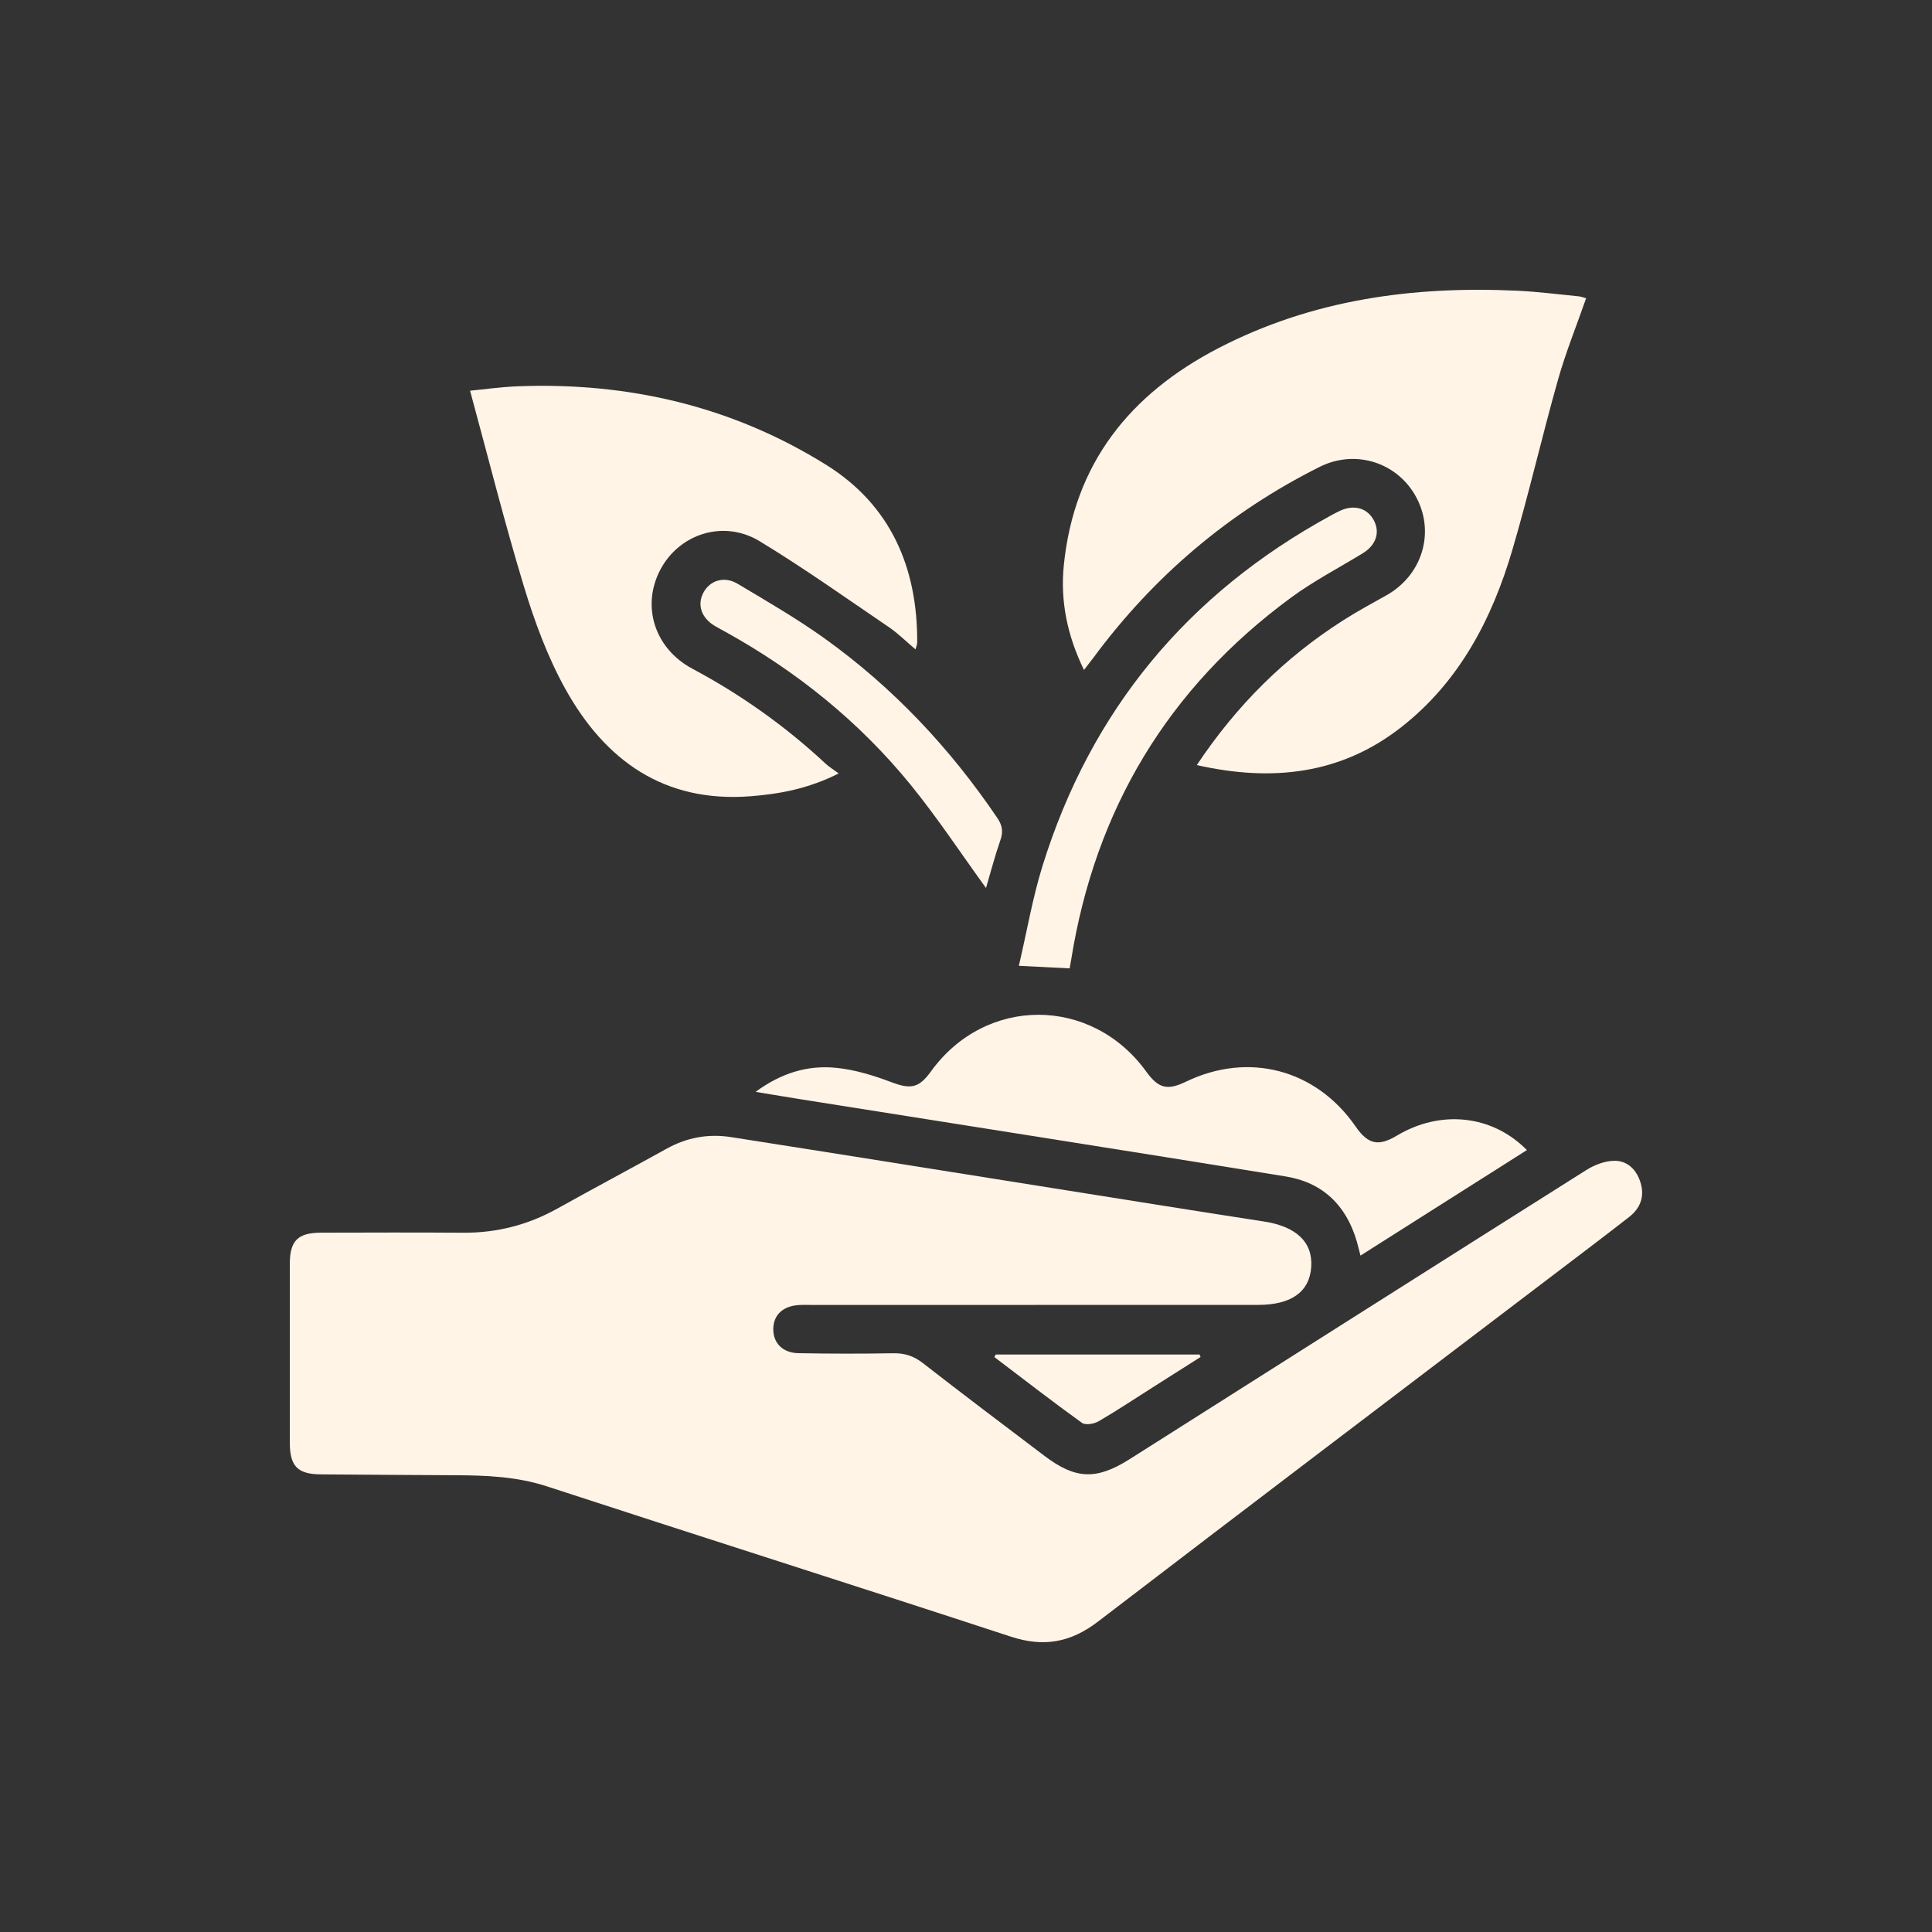 <svg width="100" height="100" viewBox="0 0 100 100" fill="none" xmlns="http://www.w3.org/2000/svg">
<rect x="0" y="0" width="100" height="100" fill="#333333" stroke="none"/>
<g clip-path="url(#clip0_238_86)">
<path d="M53.55 67.543C49.694 67.543 45.836 67.543 41.98 67.543C41.76 67.543 41.539 67.535 41.32 67.551C40.52 67.61 40.043 68.06 40.025 68.763C40.007 69.498 40.496 70.024 41.322 70.04C42.958 70.071 44.593 70.073 46.229 70.044C46.822 70.034 47.293 70.183 47.767 70.553C49.846 72.173 51.953 73.759 54.055 75.351C55.665 76.573 56.745 76.618 58.472 75.525C66.345 70.537 74.214 65.54 82.097 60.567C82.527 60.295 83.079 60.082 83.574 60.082C84.257 60.082 84.724 60.563 84.922 61.239C85.133 61.96 84.888 62.551 84.323 62.992C82.936 64.073 81.533 65.13 80.134 66.194C72.361 72.104 64.579 78.001 56.825 83.939C55.416 85.018 54.018 85.27 52.319 84.712C44.331 82.092 36.318 79.552 28.325 76.939C26.756 76.426 25.172 76.364 23.561 76.358C21.243 76.348 18.925 76.33 16.604 76.313C15.401 76.303 15.002 75.894 15 74.664C14.998 71.585 14.998 68.505 15 65.426C15 64.216 15.415 63.804 16.63 63.803C19.071 63.799 21.513 63.787 23.953 63.806C25.702 63.82 27.326 63.405 28.854 62.553C30.728 61.507 32.624 60.501 34.5 59.459C35.545 58.877 36.66 58.674 37.822 58.854C43.459 59.735 49.093 60.64 54.728 61.535C58.292 62.101 61.855 62.675 65.422 63.225C67.089 63.481 67.955 64.286 67.869 65.575C67.783 66.865 66.84 67.541 65.121 67.541C61.264 67.541 57.406 67.541 53.55 67.541V67.543Z" fill="#FFF4E6"/>
<path d="M61.947 39.599C64.019 36.491 66.514 34.022 69.54 32.097C70.26 31.638 71.011 31.233 71.755 30.816C73.596 29.786 74.279 27.606 73.326 25.777C72.373 23.952 70.182 23.227 68.306 24.165C63.618 26.511 59.727 29.813 56.606 34.028C56.463 34.219 56.315 34.407 56.107 34.678C55.244 32.9 54.873 31.121 55.064 29.243C55.599 23.991 58.477 20.403 63.055 18.026C67.916 15.503 73.126 14.798 78.518 15.047C79.589 15.096 80.655 15.235 81.723 15.339C81.841 15.351 81.954 15.399 82.097 15.439C81.6 16.864 81.042 18.239 80.641 19.659C79.812 22.591 79.133 25.565 78.272 28.487C77.217 32.061 75.525 35.295 72.526 37.641C69.399 40.087 65.843 40.478 61.947 39.601V39.599Z" fill="#FFF4E6"/>
<path d="M47.387 33.612C46.892 33.195 46.48 32.782 46.006 32.459C43.789 30.955 41.604 29.398 39.315 28.011C37.447 26.88 35.152 27.631 34.173 29.498C33.187 31.384 33.888 33.573 35.838 34.613C38.35 35.953 40.649 37.586 42.733 39.527C42.909 39.691 43.12 39.818 43.41 40.034C41.849 40.821 40.364 41.097 38.836 41.215C34.369 41.557 31.315 39.36 29.257 35.649C28.343 34.002 27.676 32.189 27.126 30.379C26.113 27.05 25.268 23.668 24.331 20.223C25.047 20.154 25.904 20.031 26.766 19.996C32.495 19.769 37.885 21.02 42.758 24.058C46.096 26.137 47.497 29.374 47.474 33.262C47.474 33.35 47.43 33.438 47.387 33.61V33.612Z" fill="#FFF4E6"/>
<path d="M79.031 59.529C76.139 61.362 73.302 63.16 70.418 64.989C70.344 64.705 70.291 64.476 70.225 64.249C69.681 62.387 68.46 61.204 66.555 60.894C58.206 59.541 49.852 58.233 41.5 56.907C40.761 56.79 40.023 56.664 39.111 56.514C40.446 55.529 41.807 55.131 43.251 55.268C44.225 55.36 45.2 55.66 46.123 56.008C47.123 56.384 47.548 56.339 48.183 55.46C51.008 51.545 56.49 51.547 59.329 55.464C59.963 56.339 60.415 56.455 61.386 55.987C64.627 54.426 68.116 55.346 70.162 58.301C70.81 59.238 71.34 59.355 72.314 58.773C74.57 57.428 77.239 57.704 79.033 59.529H79.031Z" fill="#FFF4E6"/>
<path d="M55.364 50.123C54.532 50.08 53.738 50.041 52.736 49.99C53.147 48.233 53.443 46.483 53.965 44.804C56.473 36.758 61.468 30.733 68.858 26.697C69.028 26.603 69.2 26.509 69.378 26.429C70.108 26.096 70.8 26.31 71.125 26.962C71.436 27.586 71.211 28.223 70.538 28.636C69.292 29.398 67.983 30.078 66.811 30.941C60.451 35.622 56.684 41.9 55.44 49.698C55.419 49.837 55.391 49.978 55.364 50.123Z" fill="#FFF4E6"/>
<path d="M51.034 45.962C49.741 44.178 48.534 42.345 47.157 40.649C44.498 37.376 41.262 34.766 37.576 32.719C37.384 32.614 37.188 32.512 37.001 32.4C36.298 31.979 36.071 31.305 36.412 30.669C36.746 30.042 37.486 29.803 38.176 30.215C39.702 31.125 41.248 32.018 42.69 33.052C46.231 35.592 49.178 38.728 51.623 42.341C51.883 42.727 51.932 43.048 51.78 43.486C51.492 44.313 51.273 45.163 51.036 45.96L51.034 45.962Z" fill="#FFF4E6"/>
<path d="M51.541 70.109H62.092C62.108 70.152 62.125 70.195 62.141 70.238C61.331 70.753 60.521 71.266 59.709 71.781C58.762 72.382 57.829 73.003 56.86 73.567C56.629 73.702 56.185 73.777 56.005 73.649C54.471 72.545 52.977 71.385 51.468 70.242C51.492 70.197 51.515 70.154 51.539 70.109H51.541Z" fill="#FFF4E6"/>
</g>
<defs>
<clipPath id="clip0_238_86">
<rect width="70" height="70" fill="white" transform="translate(15 15)"/>
</clipPath>
</defs>
</svg>
